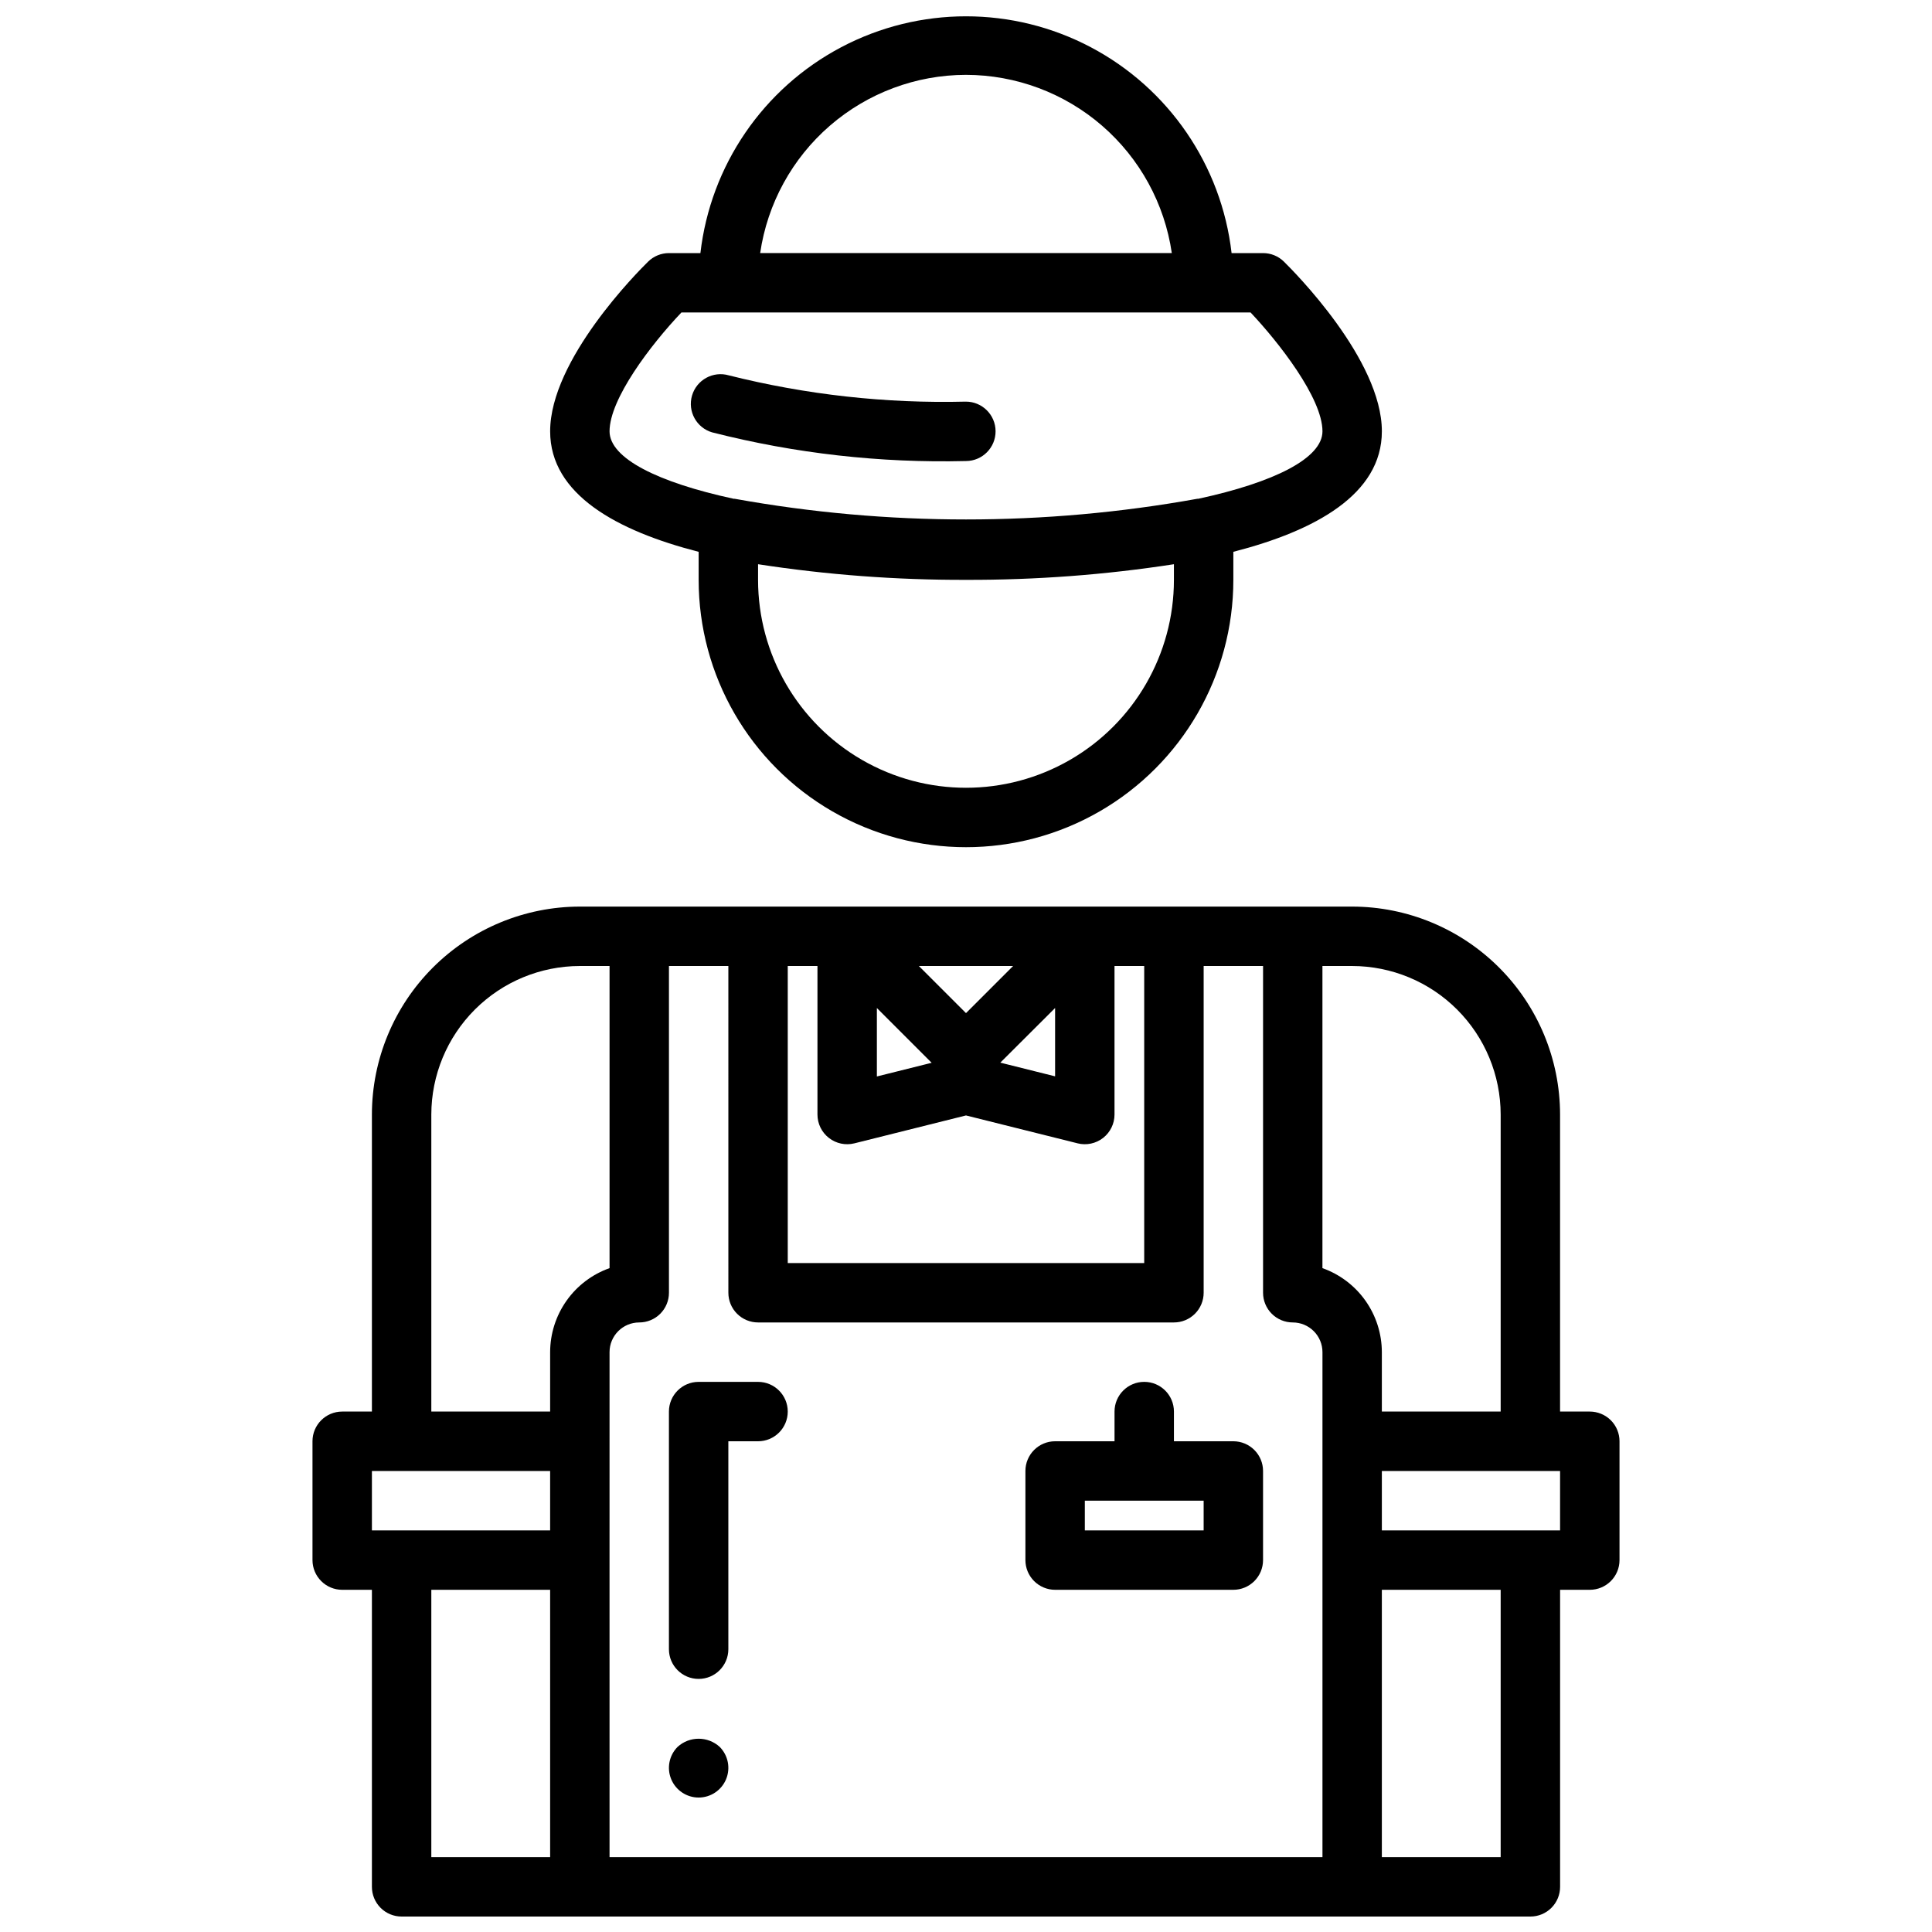 <?xml version="1.0" encoding="UTF-8"?>
<!-- Uploaded to: SVG Repo, www.svgrepo.com, Generator: SVG Repo Mixer Tools -->
<svg width="800px" height="800px" version="1.1" viewBox="144 144 512 512" xmlns="http://www.w3.org/2000/svg">
 <defs>
  <clipPath id="b">
   <path d="m289 148.09h222v220.91h-222z"/>
  </clipPath>
  <clipPath id="a">
   <path d="m226 384h348v267.9h-348z"/>
  </clipPath>
 </defs>
 <g clip-path="url(#b)">
  <path d="m329.15 290.24v7.426c0 25.309 13.504 48.699 35.426 61.355s48.93 12.656 70.848 0c21.922-12.656 35.426-36.047 35.426-61.355v-7.43c21.656-5.559 39.359-15.207 39.359-31.938 0-18.988-23.324-42.375-25.977-44.98v-0.004c-1.473-1.438-3.453-2.246-5.512-2.242h-8.336c-2.676-23.234-16.641-43.652-37.328-54.566-20.688-10.91-45.426-10.91-66.113 0-20.684 10.914-34.652 31.332-37.328 54.566h-8.336c-2.059 0-4.039 0.809-5.508 2.25-2.66 2.606-25.977 25.977-25.977 44.98-0.004 16.73 17.703 26.379 39.355 31.938zm125.95 7.426c0 19.684-10.5 37.875-27.551 47.719s-38.055 9.844-55.105 0c-17.047-9.844-27.551-28.035-27.551-47.719v-4.141c18.215 2.809 36.625 4.191 55.059 4.141h0.047c18.445 0.055 36.871-1.328 55.102-4.141zm-55.102-133.83c13.246 0.02 26.043 4.801 36.059 13.473 10.012 8.672 16.574 20.652 18.484 33.762h-109.09c1.91-13.109 8.473-25.094 18.484-33.766 10.016-8.672 22.812-13.449 36.062-13.469zm-75.422 62.977h150.84c7.375 7.801 19.051 22.672 19.051 31.488 0 7.141-12.801 13.539-32.906 17.879h-0.242-0.004c-40.551 7.309-82.078 7.309-122.63 0h-0.25c-20.105-4.336-32.898-10.738-32.898-17.879 0-8.562 10.895-22.922 19.043-31.488z"/>
 </g>
 <path d="m332.76 258.59c21.945 5.594 44.551 8.145 67.191 7.59h0.047c4.348-0.02 7.856-3.559 7.84-7.906-0.02-4.348-3.559-7.856-7.906-7.84-21.145 0.527-42.262-1.812-62.777-6.957-4.172-1.219-8.543 1.18-9.762 5.352s1.18 8.543 5.352 9.762z"/>
 <path d="m470.85 525.95h-15.746v-7.871c0-4.348-3.523-7.871-7.871-7.871-4.348 0-7.871 3.523-7.871 7.871v7.871h-15.746c-4.348 0-7.871 3.527-7.871 7.875v23.617-0.004c0 2.09 0.828 4.09 2.305 5.566 1.477 1.477 3.481 2.309 5.566 2.309h47.234c2.086 0 4.09-0.832 5.566-2.309 1.477-1.477 2.305-3.477 2.305-5.566v-23.613c0-2.09-0.828-4.09-2.305-5.566-1.477-1.477-3.481-2.309-5.566-2.309zm-7.871 23.617h-31.488v-7.871h31.488z"/>
 <path d="m344.89 510.21h-15.746c-4.348 0-7.871 3.523-7.871 7.871v62.977c0 4.348 3.523 7.871 7.871 7.871 4.348 0 7.875-3.523 7.875-7.871v-55.105h7.871c4.348 0 7.871-3.523 7.871-7.871s-3.523-7.871-7.871-7.871z"/>
 <g clip-path="url(#a)">
  <path d="m565.31 518.08h-7.875v-78.719c-0.016-14.609-5.824-28.617-16.156-38.945-10.332-10.332-24.336-16.145-38.945-16.16h-204.67c-14.609 0.016-28.617 5.828-38.949 16.16-10.328 10.328-16.141 24.336-16.156 38.945v78.719h-7.871c-4.348 0-7.875 3.523-7.875 7.871v31.488c0 2.09 0.832 4.09 2.309 5.566 1.477 1.477 3.477 2.309 5.566 2.309h7.871v78.719c0 2.086 0.828 4.09 2.305 5.566 1.477 1.477 3.481 2.305 5.566 2.305h299.14c2.09 0 4.09-0.828 5.566-2.305 1.477-1.477 2.305-3.481 2.305-5.566v-78.719h7.875c2.086 0 4.09-0.832 5.566-2.309 1.477-1.477 2.305-3.477 2.305-5.566v-31.488c0-2.086-0.828-4.09-2.305-5.566-1.477-1.473-3.481-2.305-5.566-2.305zm-23.617-78.719v78.719h-31.488v-15.742c-0.008-4.883-1.523-9.645-4.34-13.633-2.82-3.988-6.805-7.004-11.406-8.637v-80.066h7.875c10.434 0.012 20.438 4.16 27.816 11.539 7.379 7.379 11.531 17.383 11.543 27.82zm-188.93-39.359h7.871v39.359c0 2.426 1.121 4.715 3.031 6.203 1.91 1.492 4.402 2.019 6.754 1.434l29.578-7.394 29.582 7.391v0.004c2.352 0.586 4.84 0.055 6.75-1.434 1.91-1.492 3.027-3.781 3.027-6.203v-39.359h7.871v78.719h-94.465zm70.848 11.133v18.105l-14.516-3.629zm-47.23 0 14.516 14.516-14.516 3.625zm36.102-11.133-12.484 12.484-12.488-12.484zm-154.18 39.359c0.016-10.438 4.164-20.441 11.543-27.82 7.379-7.379 17.383-11.527 27.82-11.539h7.871v80.066c-4.602 1.633-8.586 4.648-11.402 8.637-2.82 3.988-4.336 8.75-4.344 13.633v15.742h-31.488zm-15.742 94.465h47.23v15.742h-47.23zm15.742 31.488h31.488v70.848h-31.488zm47.23-7.871 0.004-55.105c0-4.348 3.523-7.875 7.871-7.875 2.086 0 4.09-0.828 5.566-2.305 1.477-1.477 2.305-3.477 2.305-5.566v-86.59h15.742l0.004 86.59c0 2.09 0.828 4.09 2.305 5.566s3.477 2.305 5.566 2.305h110.21c2.09 0 4.09-0.828 5.566-2.305 1.477-1.477 2.309-3.477 2.309-5.566v-86.59h15.742v86.59c0 2.09 0.828 4.09 2.305 5.566 1.477 1.477 3.481 2.305 5.566 2.305 2.09 0 4.09 0.832 5.566 2.309 1.477 1.477 2.305 3.477 2.305 5.566v133.82h-188.93zm236.16 78.719h-31.488v-70.848h31.488zm15.742-86.594h-47.23v-15.742h47.23z"/>
 </g>
 <path d="m323.56 606.95c-2.238 2.258-2.902 5.637-1.68 8.57 1.223 2.934 4.09 4.848 7.266 4.848 3.18 0 6.047-1.914 7.269-4.848 1.223-2.934 0.559-6.312-1.68-8.57-3.164-2.894-8.012-2.894-11.176 0z"/>
</svg>